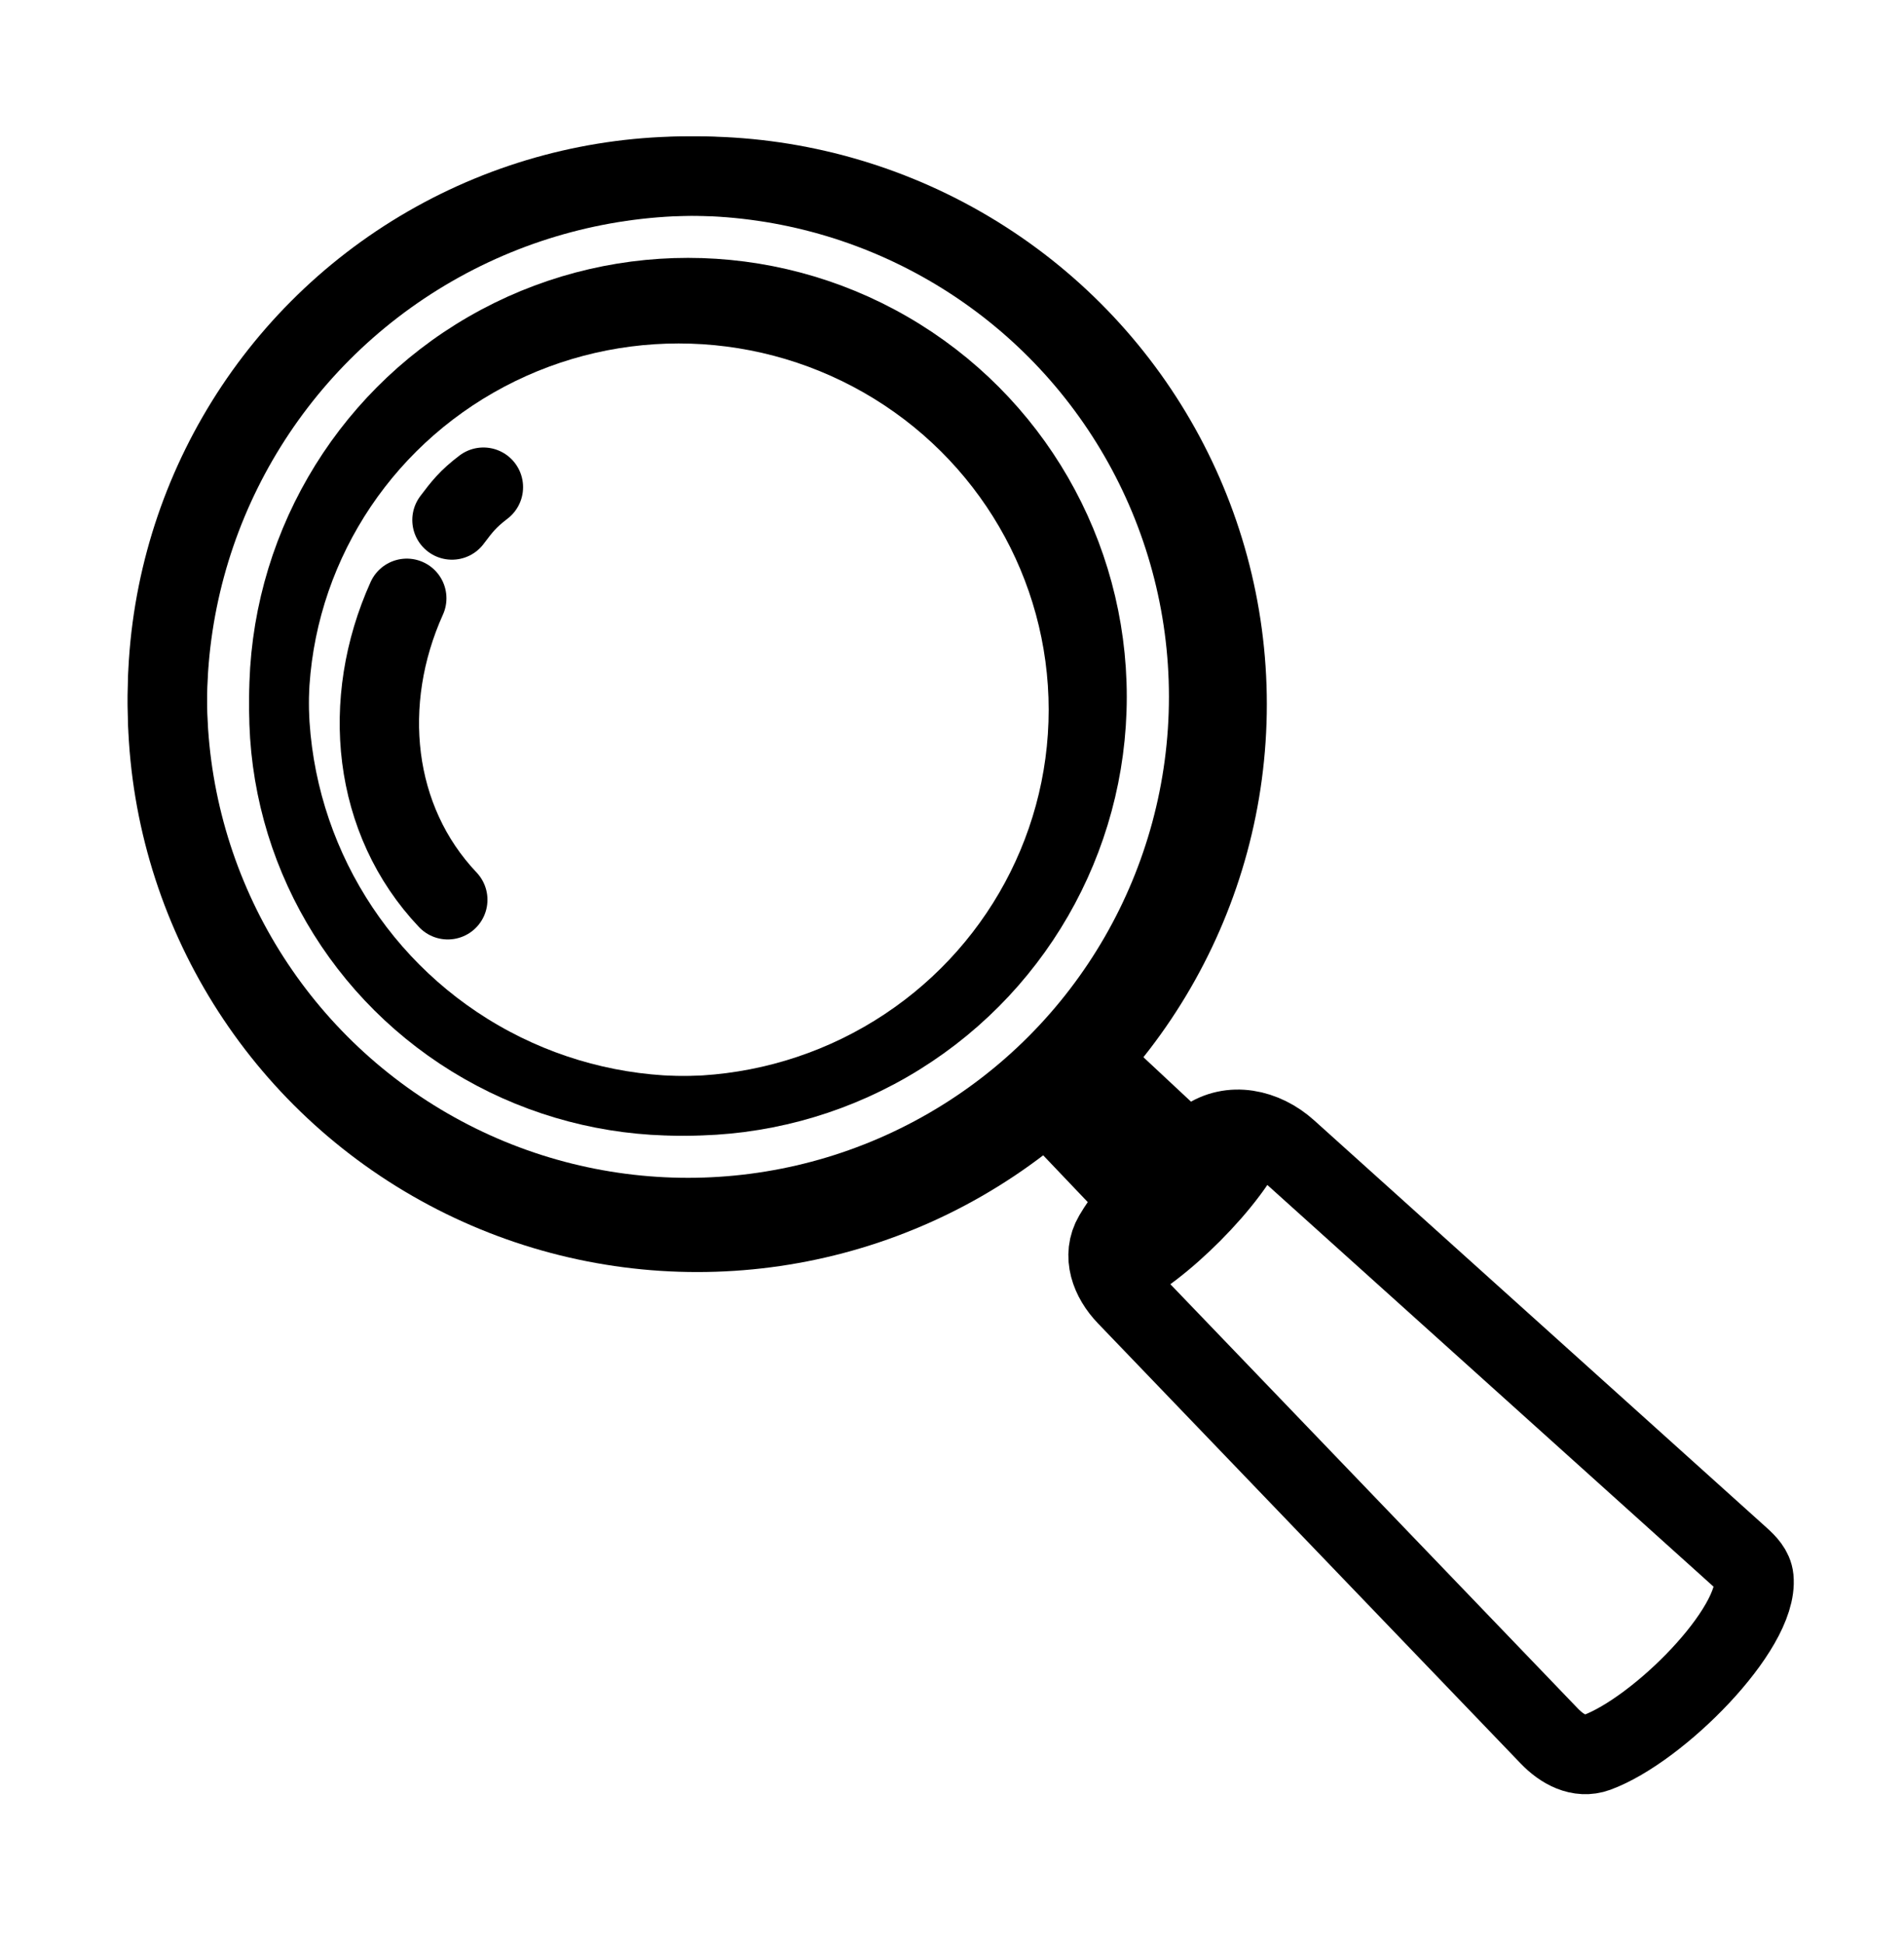 <svg width="48" height="49" viewBox="0 0 48 49" fill="none" xmlns="http://www.w3.org/2000/svg">
<path d="M31.536 28.556C31.087 29.727 29.168 31.597 28.145 32.02" stroke="black" stroke-width="2" stroke-miterlimit="10" stroke-linecap="round" stroke-linejoin="round"/>
<path d="M26.663 27.031L29.748 29.912" stroke="black" stroke-width="2" stroke-miterlimit="10" stroke-linecap="round" stroke-linejoin="round"/>
<path d="M27.384 26.669L30.468 29.549" stroke="black" stroke-width="2" stroke-miterlimit="10" stroke-linecap="round" stroke-linejoin="round"/>
<path d="M26.22 27.587L29.173 30.687" stroke="black" stroke-width="2" stroke-miterlimit="10" stroke-linecap="round" stroke-linejoin="round"/>
<circle cx="17.344" cy="17.562" r="13.125" stroke="black" stroke-width="2" stroke-miterlimit="10" stroke-linecap="round" stroke-linejoin="round"/>
<ellipse cx="17.578" cy="17.75" rx="13.359" ry="13.312" stroke="black" stroke-width="2" stroke-miterlimit="10" stroke-linecap="round" stroke-linejoin="round"/>
<circle cx="17.344" cy="17.562" r="10.312" stroke="black" stroke-width="1.5" stroke-miterlimit="10" stroke-linecap="round" stroke-linejoin="round"/>
<ellipse cx="17.109" cy="17.891" rx="10.078" ry="9.984" stroke="black" stroke-width="1.5" stroke-miterlimit="10" stroke-linecap="round" stroke-linejoin="round"/>
<path d="M11.289 22.679C9.387 20.674 9.081 17.683 10.255 15.08" stroke="black" stroke-width="2" stroke-miterlimit="10" stroke-linecap="round" stroke-linejoin="round"/>
<path d="M11.394 13.107C11.647 12.771 11.798 12.575 12.187 12.279" stroke="black" stroke-width="2" stroke-miterlimit="10" stroke-linecap="round" stroke-linejoin="round"/>
<path d="M28.401 32.663C27.991 32.237 27.773 31.648 28.072 31.139C28.543 30.338 29.477 29.361 30.381 28.723C31.03 28.265 31.869 28.449 32.459 28.98L43.876 39.256C44.036 39.4 44.196 39.566 44.217 39.78C44.344 41.054 41.806 43.602 40.253 44.172C39.816 44.332 39.381 44.093 39.058 43.757L28.401 32.663Z" stroke="black" stroke-width="2" stroke-miterlimit="10" stroke-linecap="round" stroke-linejoin="round"/>
</svg>
